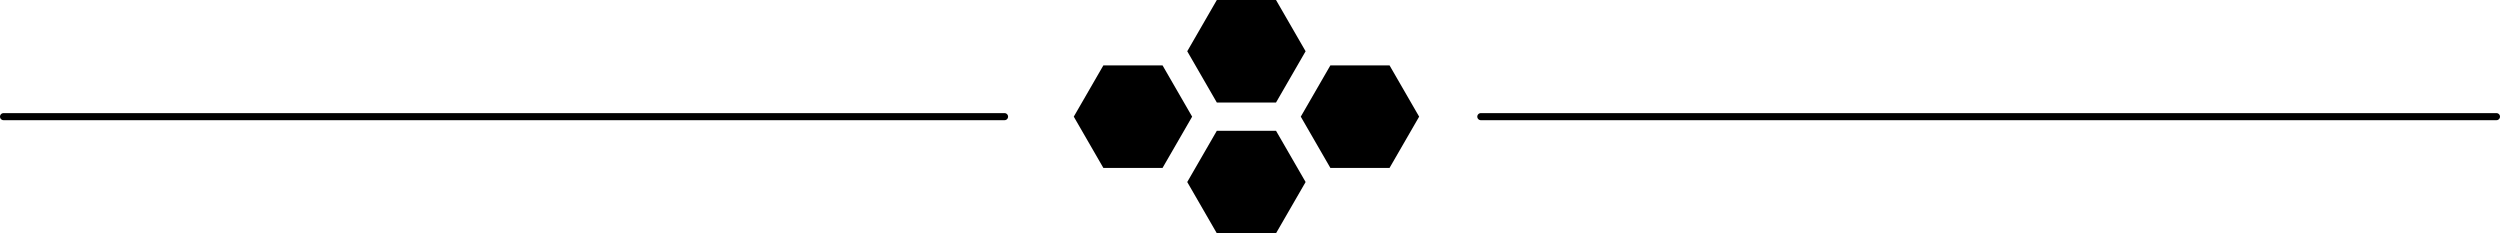 <svg xmlns="http://www.w3.org/2000/svg" width="353" height="32.94" viewBox="0 0 353 32.94">
  <g id="Group_211" data-name="Group 211" transform="translate(-785 -7470.422)">
    <line id="Line_82" data-name="Line 82" x2="143.408" transform="translate(994.092 7486.893)" fill="none" stroke="#000" stroke-linecap="round" stroke-miterlimit="10" stroke-width="1"/>
    <line id="Line_83" data-name="Line 83" x2="141.34" transform="translate(785.5 7486.893)" fill="none" stroke="#000" stroke-linecap="round" stroke-miterlimit="10" stroke-width="1"/>
    <g id="Group_186" data-name="Group 186">
      <path id="Path_318" data-name="Path 318" d="M439.668,264.6h-8.357l-4.178,7.237,4.178,7.237h8.357l4.178-7.237Z" transform="translate(509.484 7215.056)"/>
      <path id="Path_319" data-name="Path 319" d="M478.14,264.6h-8.357l-4.178,7.237,4.178,7.237h8.357l4.178-7.237Z" transform="translate(503.065 7215.056)"/>
      <path id="Path_320" data-name="Path 320" d="M458.9,253.518h-8.357l-4.178,7.237,4.178,7.237H458.9l4.178-7.237Z" transform="translate(506.274 7216.905)"/>
      <path id="Path_321" data-name="Path 321" d="M458.9,275.68h-8.357l-4.178,7.237,4.178,7.237H458.9l4.178-7.237Z" transform="translate(506.274 7213.207)"/>
    </g>
  </g>
</svg>
